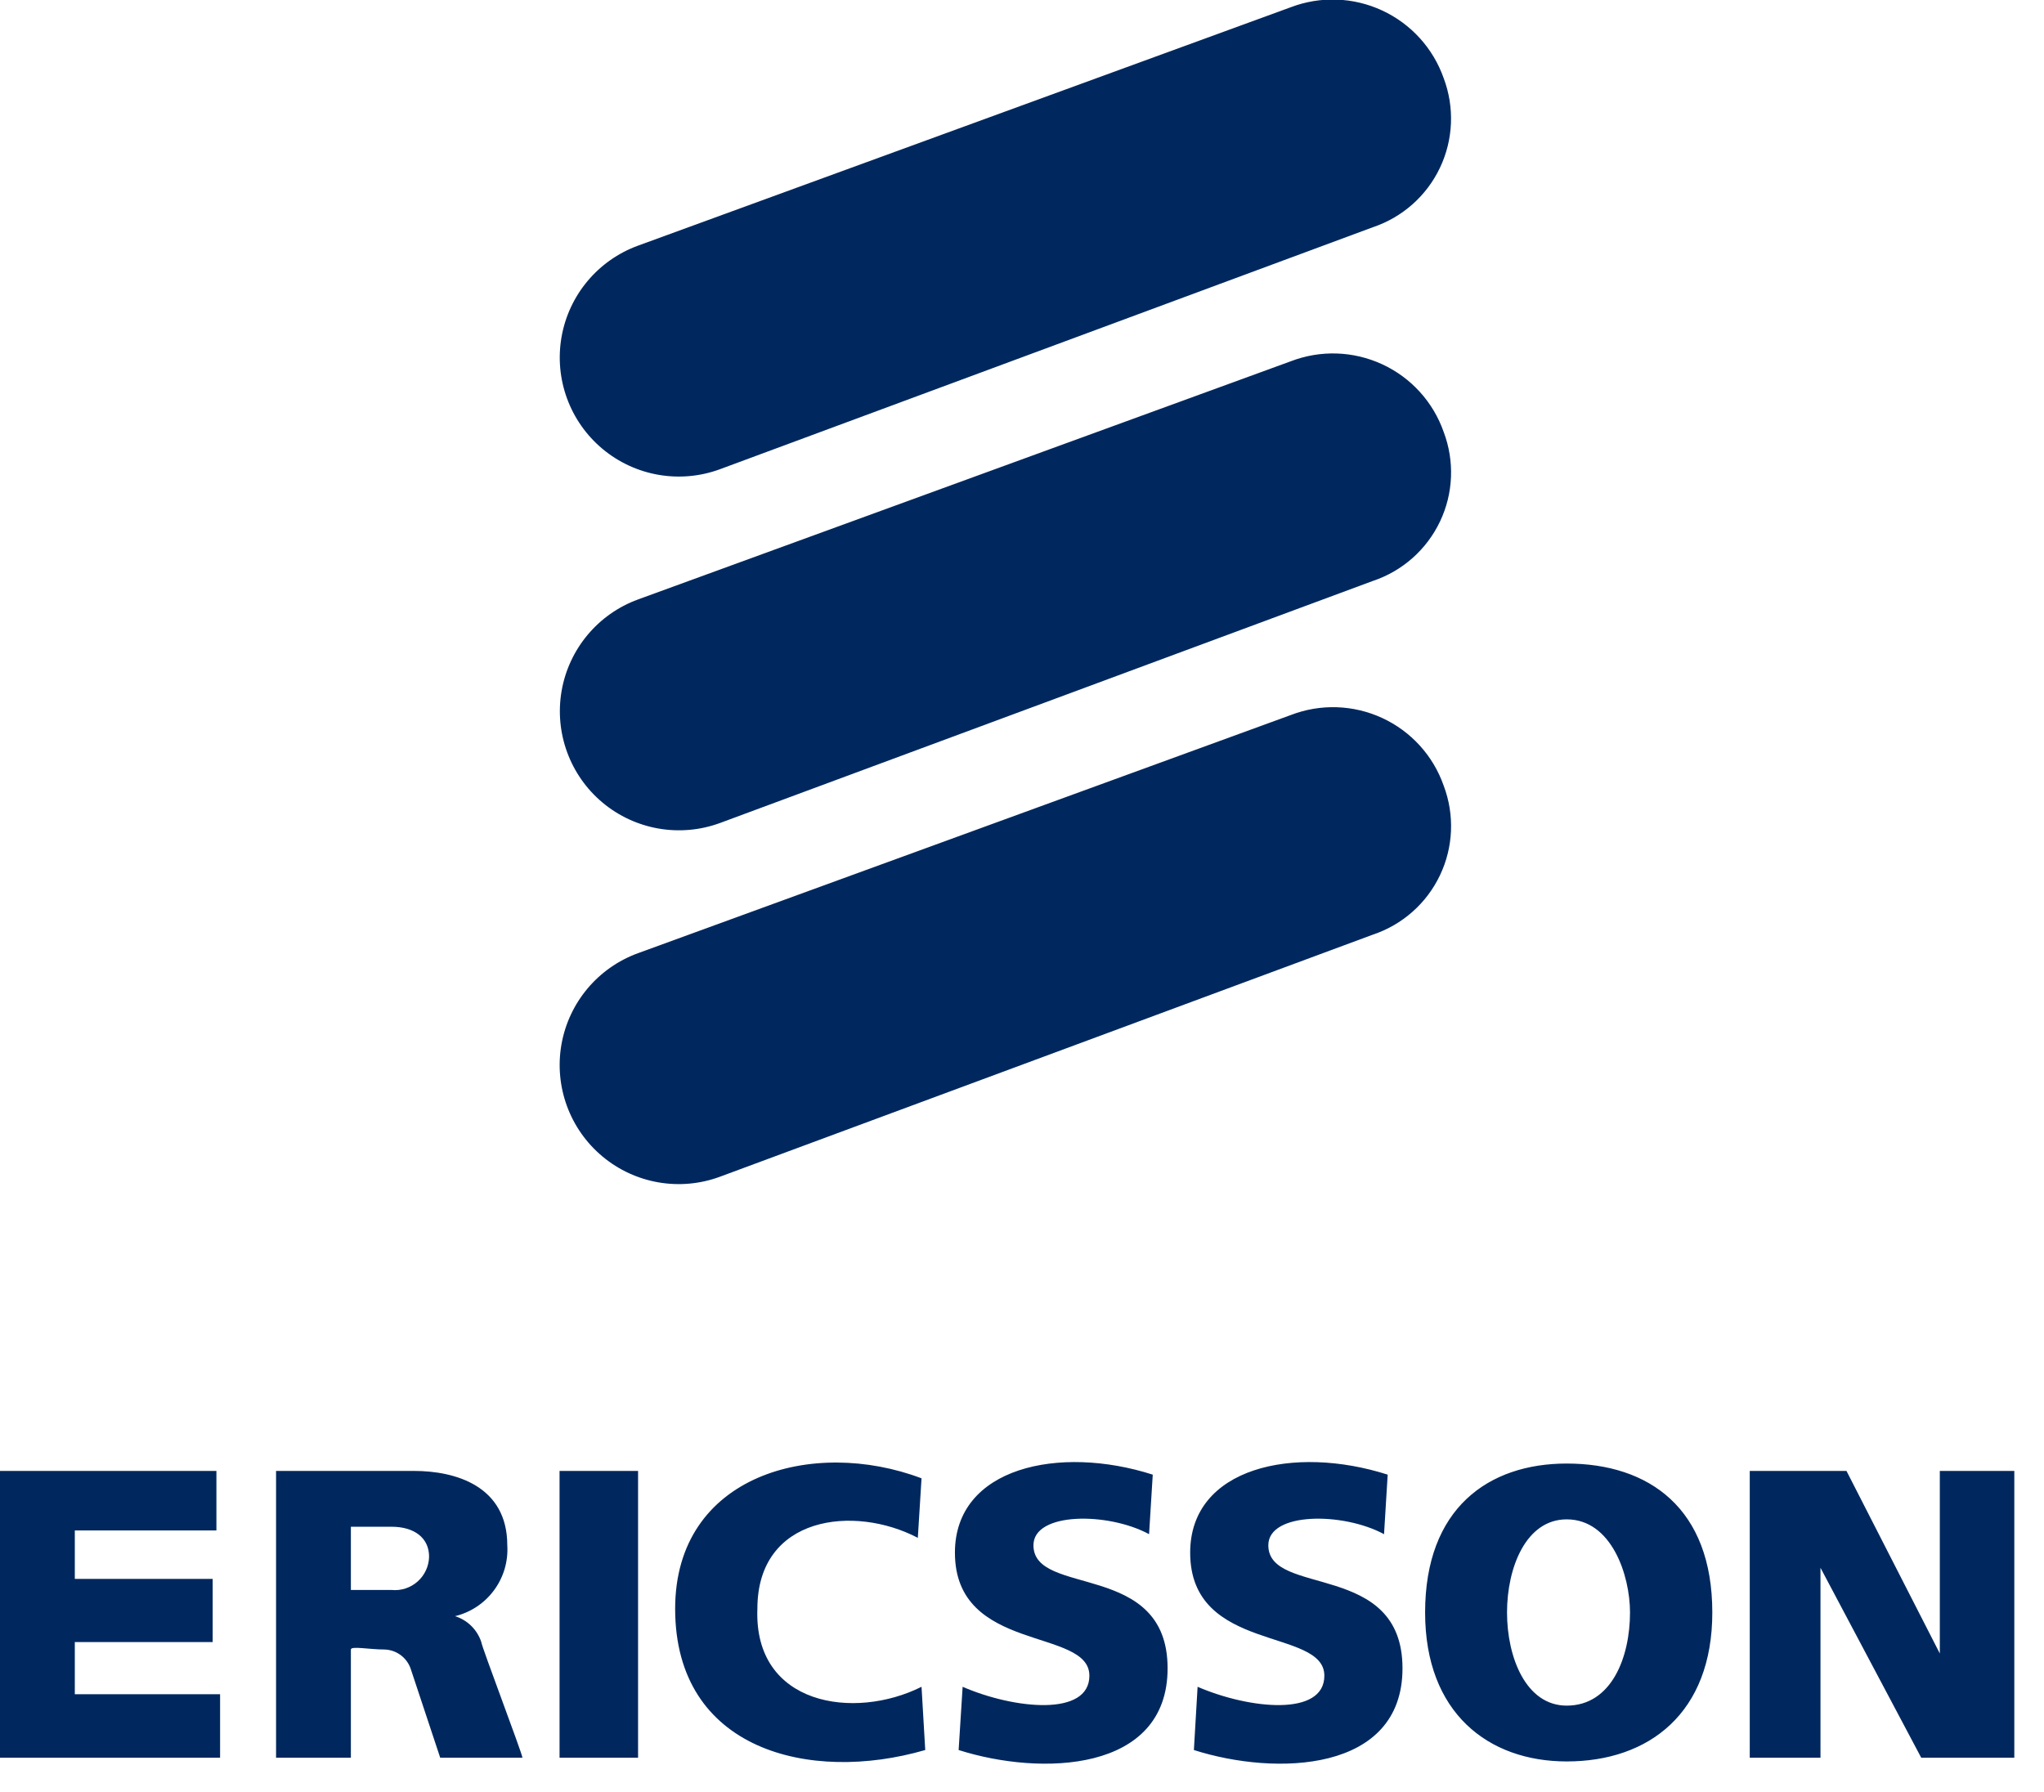 <?xml version="1.0" encoding="UTF-8"?>
<svg width="65px" height="57px" viewBox="0 0 65 57" version="1.1" xmlns="http://www.w3.org/2000/svg" xmlns:xlink="http://www.w3.org/1999/xlink">
    <!-- Generator: Sketch 52.5 (67469) - http://www.bohemiancoding.com/sketch -->
    <title>Combined Shape</title>
    <desc>Created with Sketch.</desc>
    <g id="Page-1" stroke="none" stroke-width="1" fill="none" fill-rule="evenodd">
        <g id="ericsson" transform="translate(0, -1)" fill="#00285E">
            <path d="M22.895,15.923 C21.625,16.391 20.201,16.145 19.161,15.277 C18.121,14.409 17.624,13.052 17.857,11.718 C18.09,10.384 19.018,9.276 20.291,8.812 L41.044,1.231 C41.988,0.871 43.037,0.908 43.953,1.333 C44.87,1.758 45.575,2.535 45.91,3.487 C46.259,4.414 46.216,5.442 45.791,6.336 C45.366,7.23 44.596,7.912 43.657,8.227 L22.895,15.923 Z M22.895,27.175 C21.625,27.641 20.202,27.394 19.163,26.527 C18.124,25.659 17.628,24.303 17.86,22.97 C18.093,21.636 19.019,20.529 20.291,20.064 L41.044,12.491 C41.987,12.127 43.036,12.161 43.954,12.585 C44.871,13.008 45.577,13.786 45.91,14.739 C46.26,15.665 46.218,16.694 45.792,17.587 C45.367,18.481 44.596,19.163 43.657,19.476 L22.895,27.175 Z M22.895,38.424 C21.624,38.894 20.199,38.648 19.159,37.78 C18.118,36.912 17.621,35.554 17.854,34.219 C18.088,32.885 19.017,31.777 20.291,31.314 L41.044,23.742 C41.986,23.377 43.036,23.411 43.953,23.834 C44.87,24.257 45.577,25.034 45.91,25.988 C46.26,26.914 46.218,27.942 45.792,28.836 C45.367,29.73 44.596,30.412 43.657,30.725 L22.895,38.424 Z M0,47.781 L6.882,47.781 L6.882,49.674 L2.379,49.674 L2.379,51.214 L6.763,51.214 L6.763,53.224 L2.379,53.224 L2.379,54.882 L6.999,54.882 L6.999,56.902 L0,56.902 L0,47.781 Z M17.794,47.781 L20.291,47.781 L20.291,56.902 L17.794,56.902 L17.794,47.781 Z M29.305,48.016 L29.187,49.909 C27.172,48.85 24.085,49.203 24.085,52.165 C23.967,55.245 27.172,55.716 29.305,54.646 L29.423,56.657 C25.746,57.726 21.47,56.657 21.47,52.165 C21.47,47.899 25.864,46.712 29.305,48.016 Z M36.658,47.899 L36.541,49.792 C35.233,49.085 32.864,49.085 32.864,50.145 C32.864,51.802 37.13,50.625 37.13,54.058 C37.13,57.373 33.1,57.491 30.485,56.657 L30.612,54.646 C32.264,55.362 34.643,55.598 34.643,54.293 C34.643,52.754 30.367,53.587 30.367,50.38 C30.367,47.663 33.69,46.947 36.658,47.899 Z M44.129,47.899 L44.013,49.792 C42.706,49.085 40.333,49.085 40.333,50.145 C40.333,51.802 44.6,50.625 44.6,54.058 C44.6,57.373 40.573,57.491 37.966,56.657 L38.084,54.646 C39.745,55.362 42.115,55.598 42.115,54.293 C42.115,52.754 37.848,53.587 37.848,50.38 C37.848,47.663 41.16,46.947 44.129,47.899 Z M55.643,47.781 L58.719,47.781 L61.687,53.587 L61.687,47.781 L64.056,47.781 L64.056,56.902 L61.096,56.902 L57.892,50.861 L57.892,56.902 L55.643,56.902 L55.643,47.781 Z M47.924,52.283 C47.924,53.705 48.523,55.245 49.822,55.245 C51.248,55.245 51.835,53.705 51.835,52.283 C51.835,51.096 51.248,49.321 49.822,49.321 C48.523,49.321 47.924,50.861 47.924,52.283 Z M49.822,47.546 C52.439,47.546 54.452,48.968 54.452,52.283 C54.452,55.48 52.439,57.02 49.822,57.02 C47.333,57.02 45.319,55.48 45.319,52.283 C45.319,48.968 47.333,47.546 49.822,47.546 L49.822,47.546 Z M8.779,47.781 L13.173,47.781 C14.471,47.781 16.132,48.252 16.132,50.145 C16.198,51.2 15.498,52.15 14.471,52.4 C14.866,52.524 15.177,52.831 15.306,53.224 C15.306,53.342 16.614,56.785 16.614,56.902 L13.999,56.902 L13.055,54.058 C12.927,53.705 12.595,53.468 12.22,53.46 C11.748,53.46 11.158,53.342 11.158,53.46 L11.158,56.902 L8.779,56.902 L8.779,47.781 Z M11.158,51.567 L12.455,51.567 C12.756,51.596 13.055,51.498 13.281,51.297 C13.507,51.096 13.639,50.81 13.645,50.508 C13.645,49.909 13.173,49.556 12.455,49.556 L11.158,49.556 L11.158,51.567 Z" id="Combined-Shape"></path>
        </g>
    </g>
</svg>